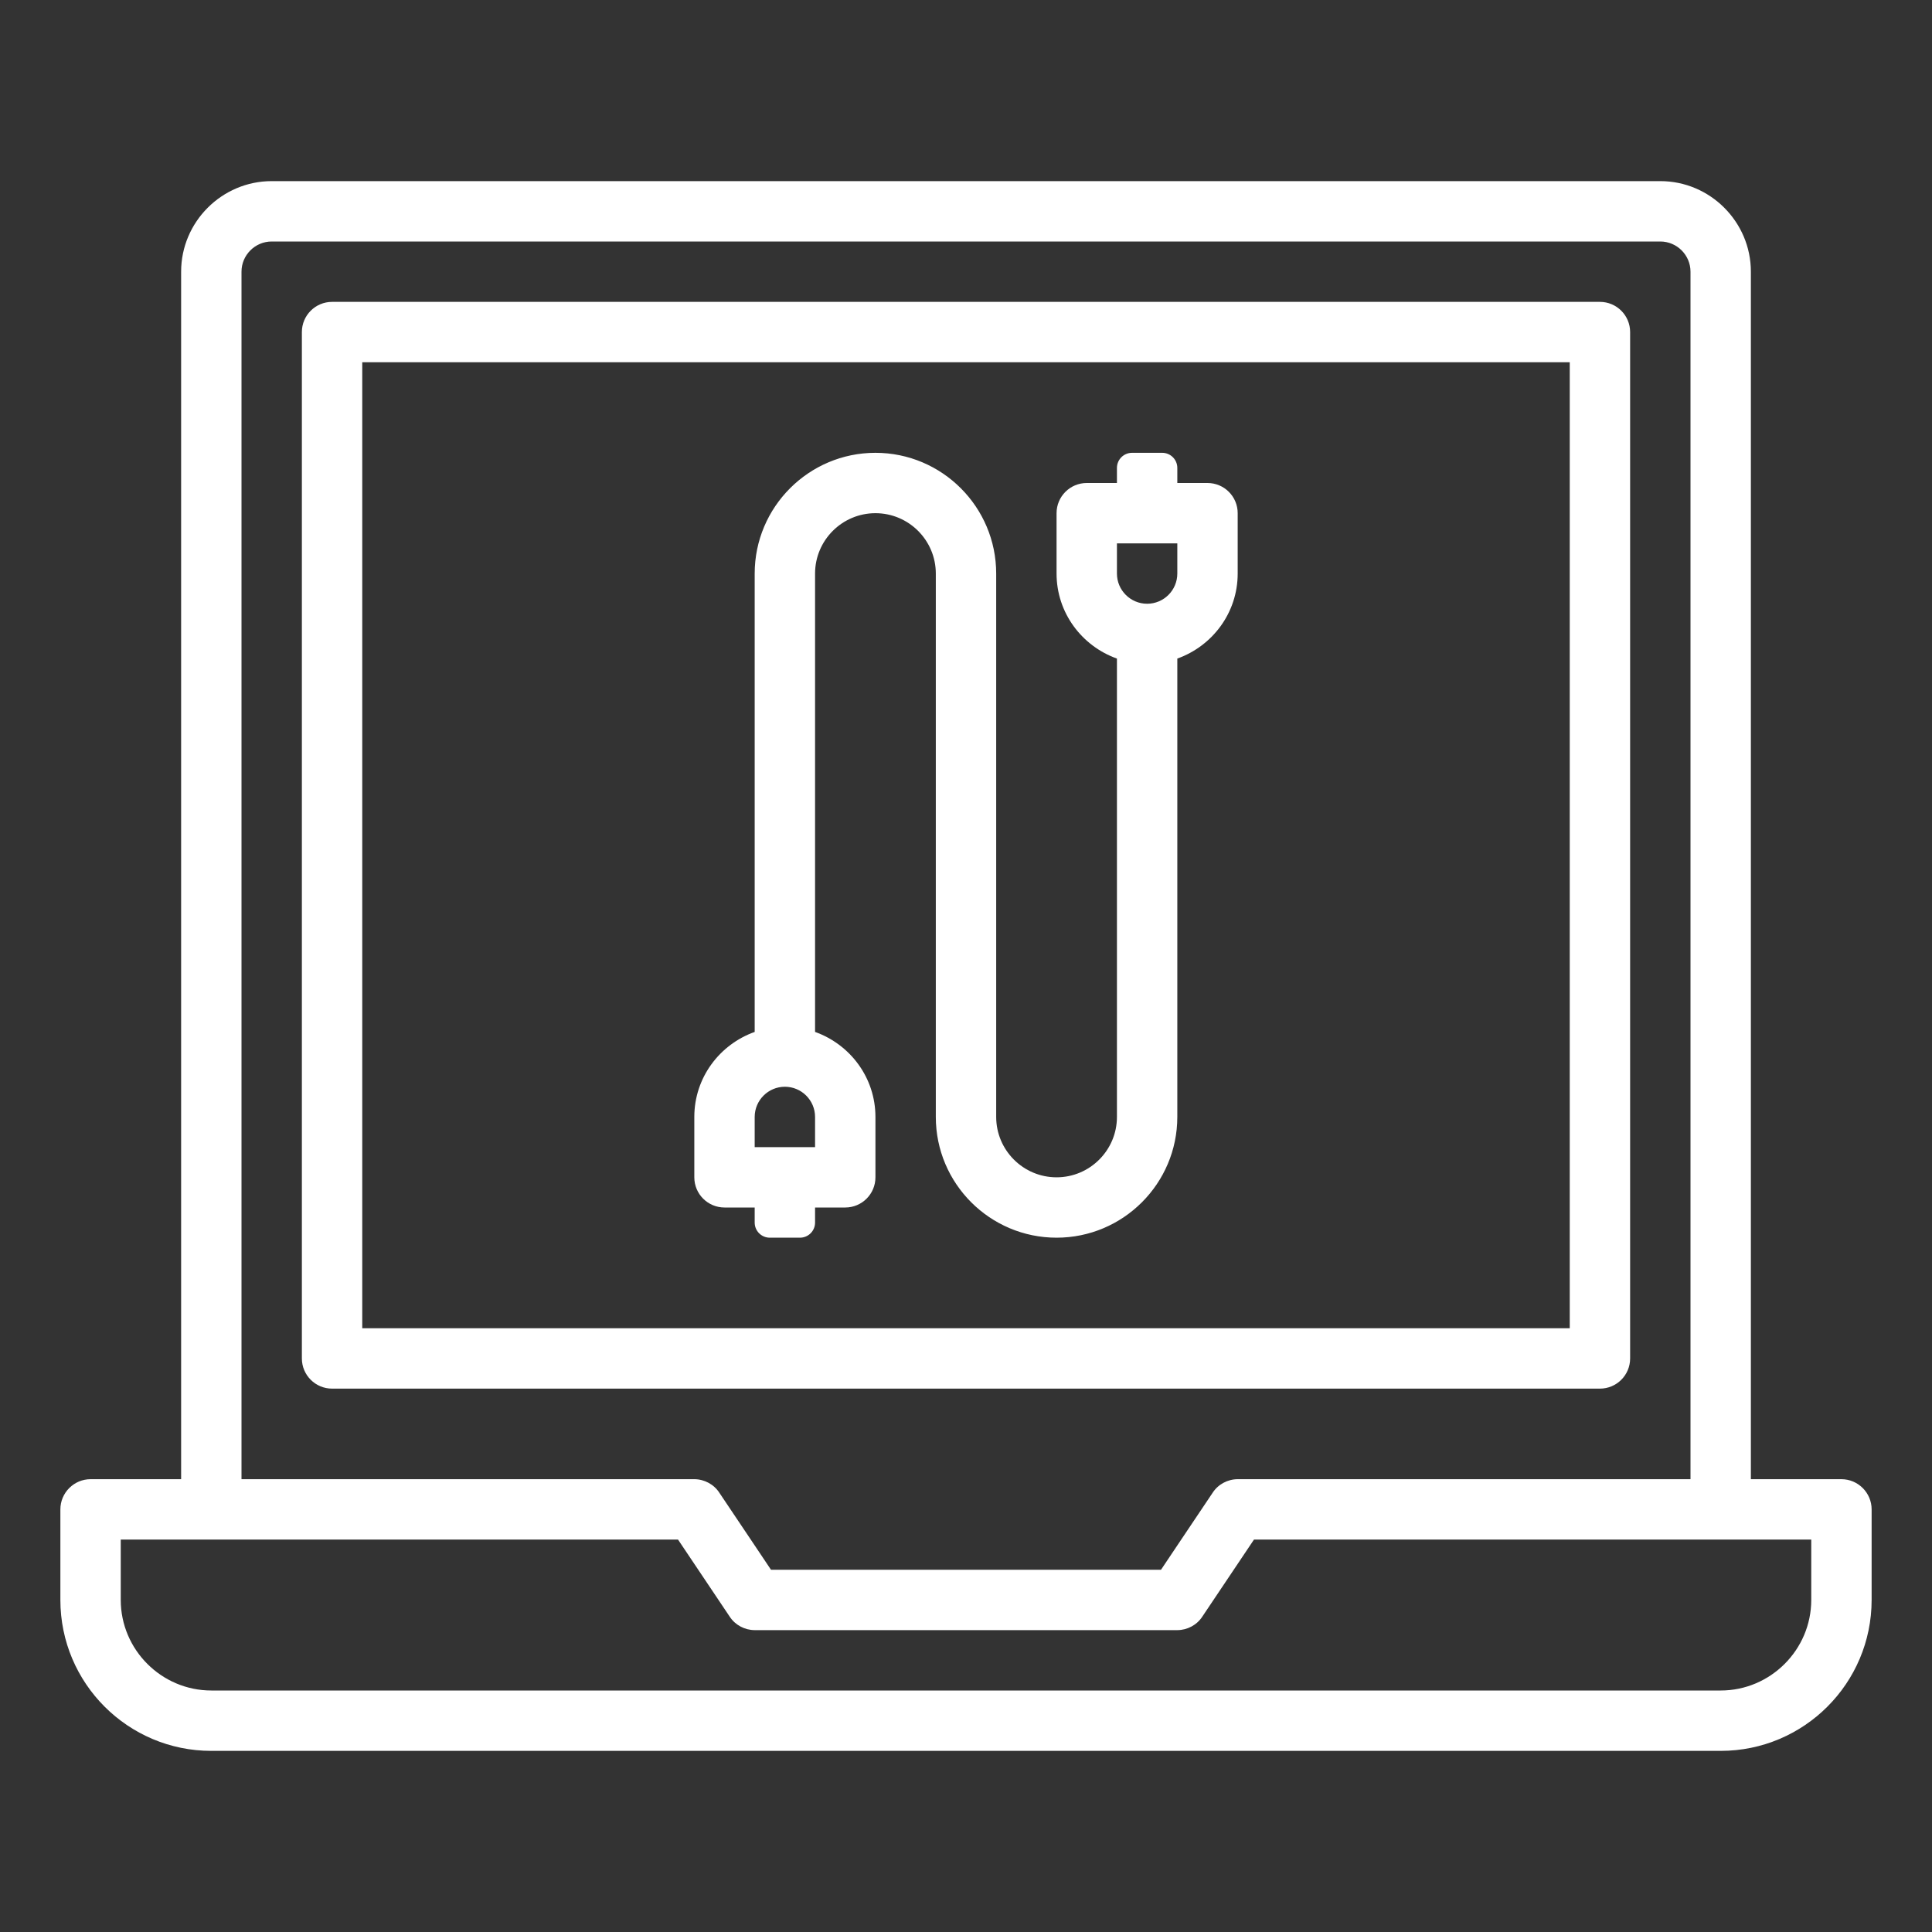 <?xml version="1.0" encoding="UTF-8"?> <svg xmlns="http://www.w3.org/2000/svg" width="64" height="64" viewBox="0 0 64 64" fill="none"><rect x="0" y="0" width="64" height="64" fill="#333333" stroke="none"/><path d="M40 16H39V15.5C39 15.224 38.776 15 38.5 15H37.5C37.224 15 37 15.224 37 15.5V16H36C35.448 16 35 16.447 35 17V19C35 20.302 35.839 21.402 37 21.816V37C37 38.102 36.103 39 35 39C33.897 39 33 38.102 33 37V19C33 16.794 31.206 15 29 15C26.794 15 25 16.794 25 19V34.184C23.838 34.598 23 35.698 23 37V39C23 39.553 23.448 40 24 40H25V40.5C25 40.776 25.224 41 25.5 41H26.5C26.776 41 27 40.776 27 40.5V40H28C28.552 40 29 39.553 29 39V37C29 35.698 28.162 34.598 27 34.184V19C27 17.898 27.897 17 29 17C30.103 17 31 17.898 31 19V37C31 39.206 32.794 41 35 41C37.206 41 39 39.206 39 37V21.816C40.161 21.402 41 20.302 41 19V17C41 16.447 40.552 16 40 16ZM27 38H25V37C25 36.448 25.449 36 26 36C26.551 36 27 36.448 27 37V38ZM39 19C39 19.552 38.551 20 38 20C37.449 20 37 19.552 37 19V18H39V19Z" fill="white"></path><path d="M53 46H11C10.448 46 10 45.552 10 45V11C10 10.448 10.448 10 11 10H53C53.552 10 54 10.448 54 11V45C54 45.552 53.552 46 53 46ZM12 44H52V12H12V44Z" fill="white"></path><path d="M61 49H58V9C58 7.35 56.65 6 55 6H9C7.35 6 6 7.35 6 9V49H3C2.45 49 2 49.45 2 50V53C2 55.76 4.24 58 7 58H57C59.76 58 62 55.76 62 53V50C62 49.45 61.55 49 61 49ZM8 9C8 8.45 8.45 8 9 8H55C55.55 8 56 8.45 56 9V49H41C40.67 49 40.35 49.17 40.17 49.45L39.13 51L38.46 52H25.54L24.87 51L23.83 49.45C23.65 49.17 23.33 49 23 49H8V9ZM60 53C60 54.65 58.65 56 57 56H7C5.35 56 4 54.65 4 53V51H7H22.46L24.17 53.55C24.35 53.83 24.67 54 25 54H39C39.33 54 39.65 53.83 39.83 53.55L41.54 51H57H60V53Z" fill="white"></path></svg> 